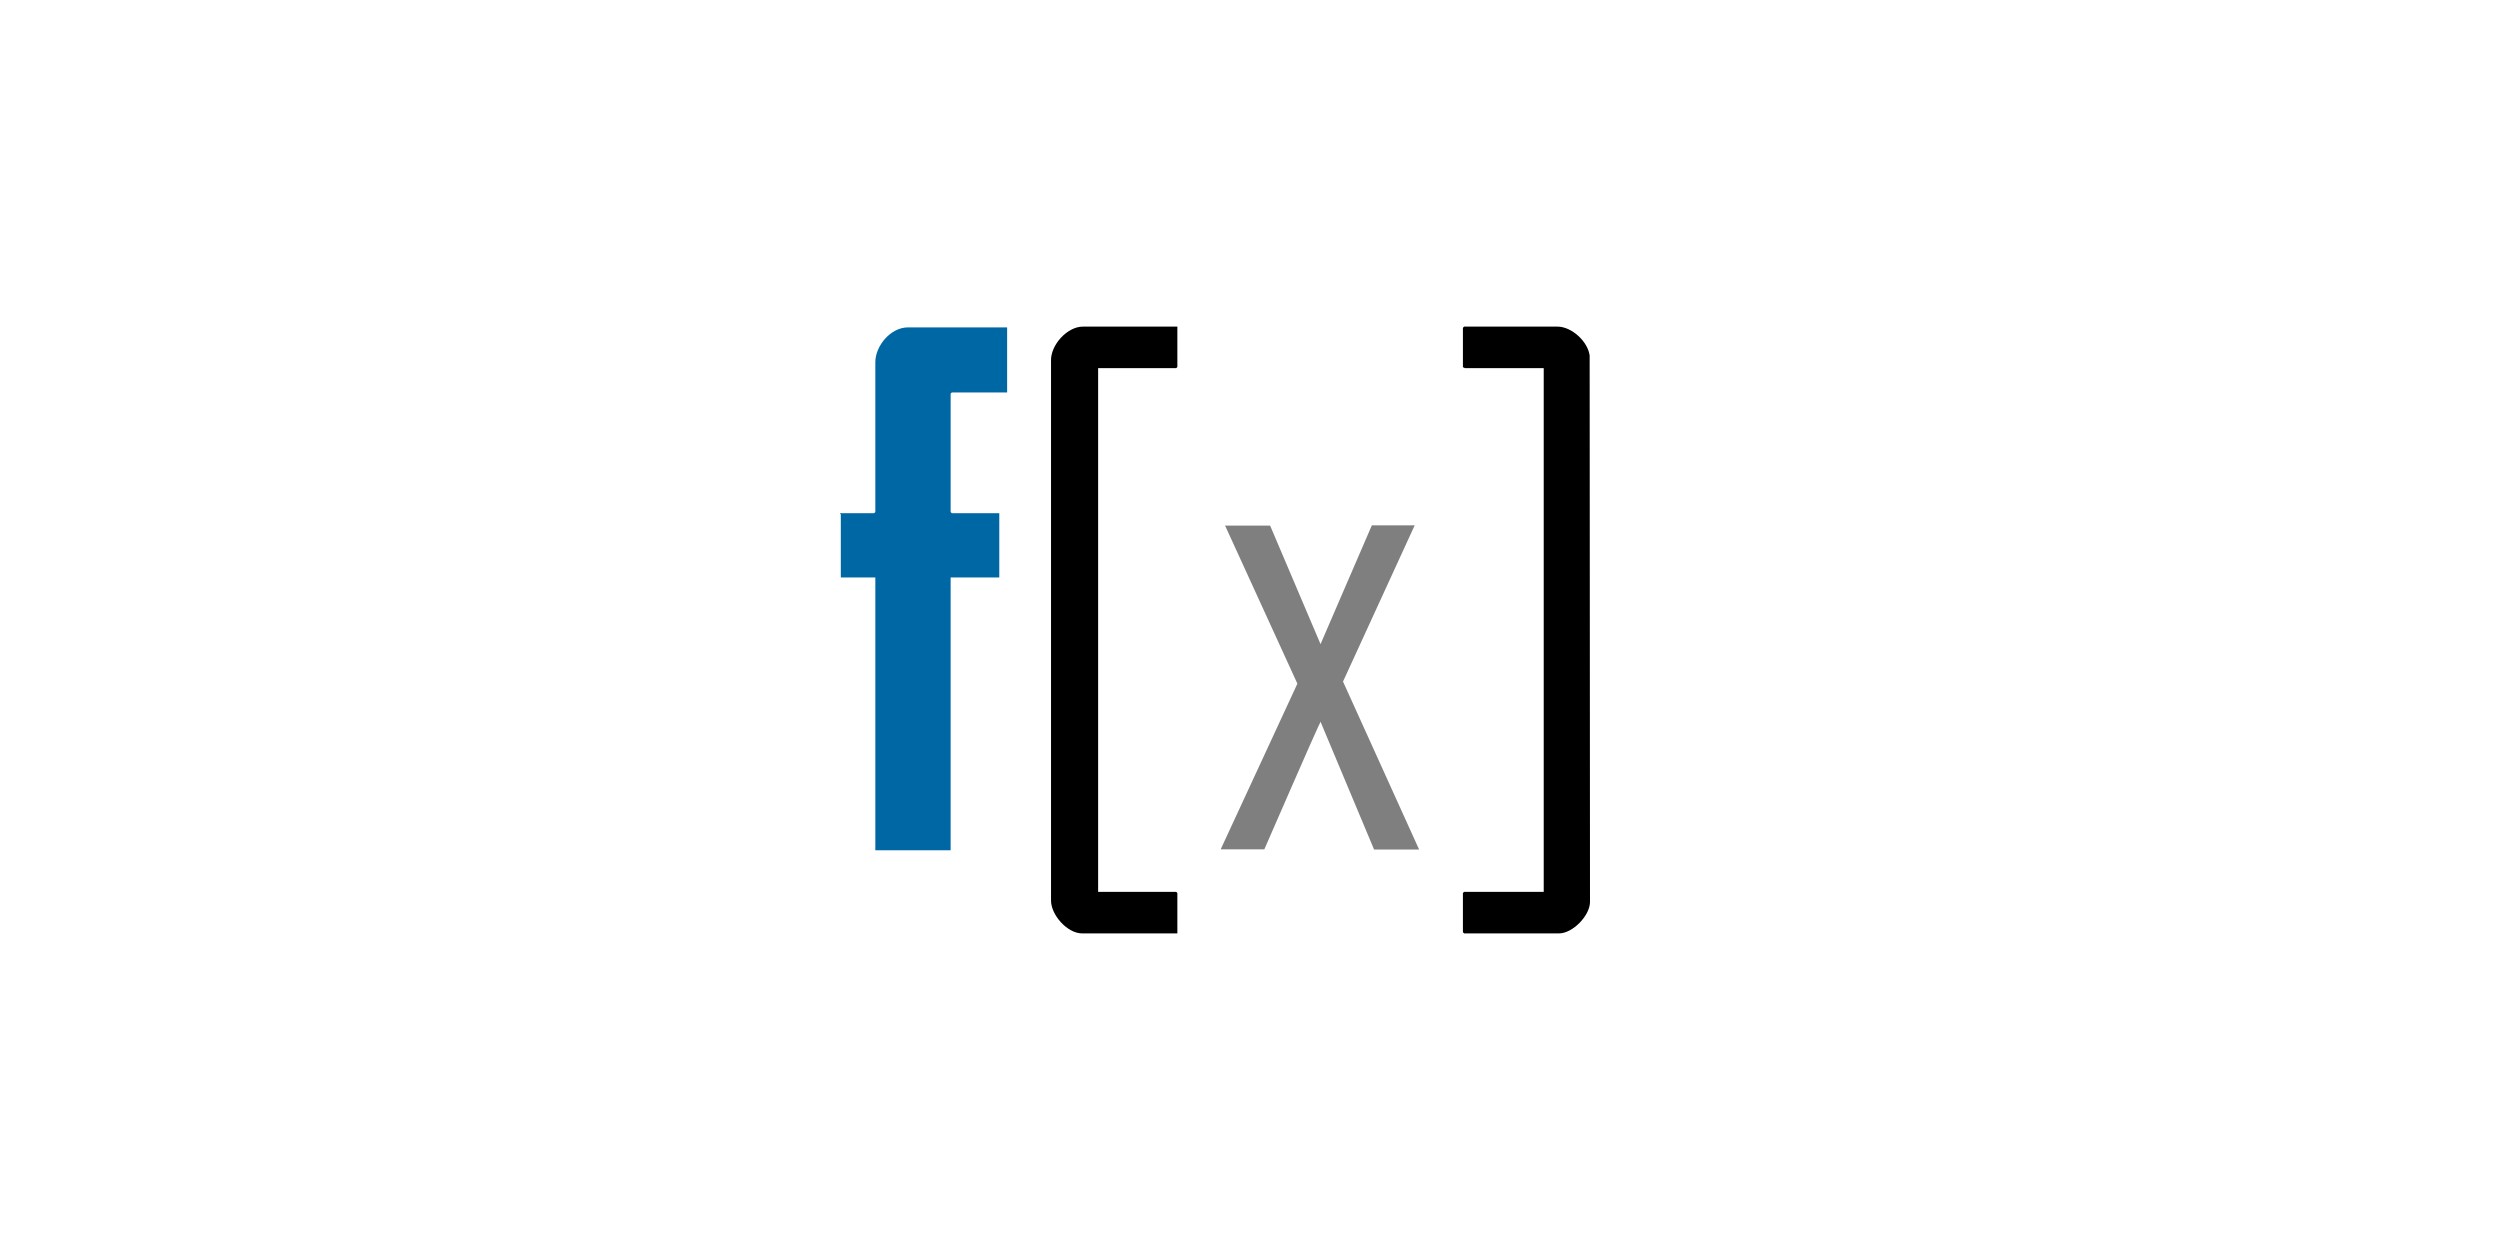 <?xml version="1.0" encoding="UTF-8"?>
<svg id="Layer_1" xmlns="http://www.w3.org/2000/svg" version="1.1" viewBox="0 0 500 250">
  <!-- Generator: Adobe Illustrator 29.5.1, SVG Export Plug-In . SVG Version: 2.1.0 Build 141)  -->
  <defs>
    <style>
      .st0 {
        fill: #0067a5;
      }

      .st1 {
        fill: #7f7f7f;
      }
    </style>
  </defs>
  <path class="st1" d="M268.584,136.268l-.002-.018.028.046,14.327-31.225h-8.571l-10.259,23.754-10.081-23.7h-9.007l14.458,31.607-15.338,33.128h8.73s10.557-24.225,10.819-24.621c.143-.215.416-.895.416-.895l10.71,25.557h9.007l-15.237-33.634Z"/>
  <path class="st0" d="M201.425,65.478v13.014h-11.061l-.235.235v23.676l.235.235h9.492v12.857h-9.728v54.564h-15.062v-54.564h-6.904v-12.622c0-.048-.199-.12-.157-.235h6.825l.235-.235v-29.948c0-3.309,3.085-6.977,6.511-6.977h19.848Z"/>
  <path d="M235.472,65.321v8.075l-.235.235h-15.611v104.738h15.611l.235.235v8.075h-19.063c-2.936,0-6.262-3.71-6.203-6.658l-.001-107.886c-.09-3.122,3.232-6.813,6.361-6.813h18.906Z"/>
  <path d="M308.744,178.369v-104.738h-15.768c-.052,0-.238-.208-.392-.157v-7.918l.235-.235h18.671c2.837,0,6.082,2.976,6.441,5.793l.069,109.37c-.091,2.734-3.498,6.195-6.196,6.195h-18.985l-.235-.235v-7.84l.235-.235h15.925Z"/>
</svg>
